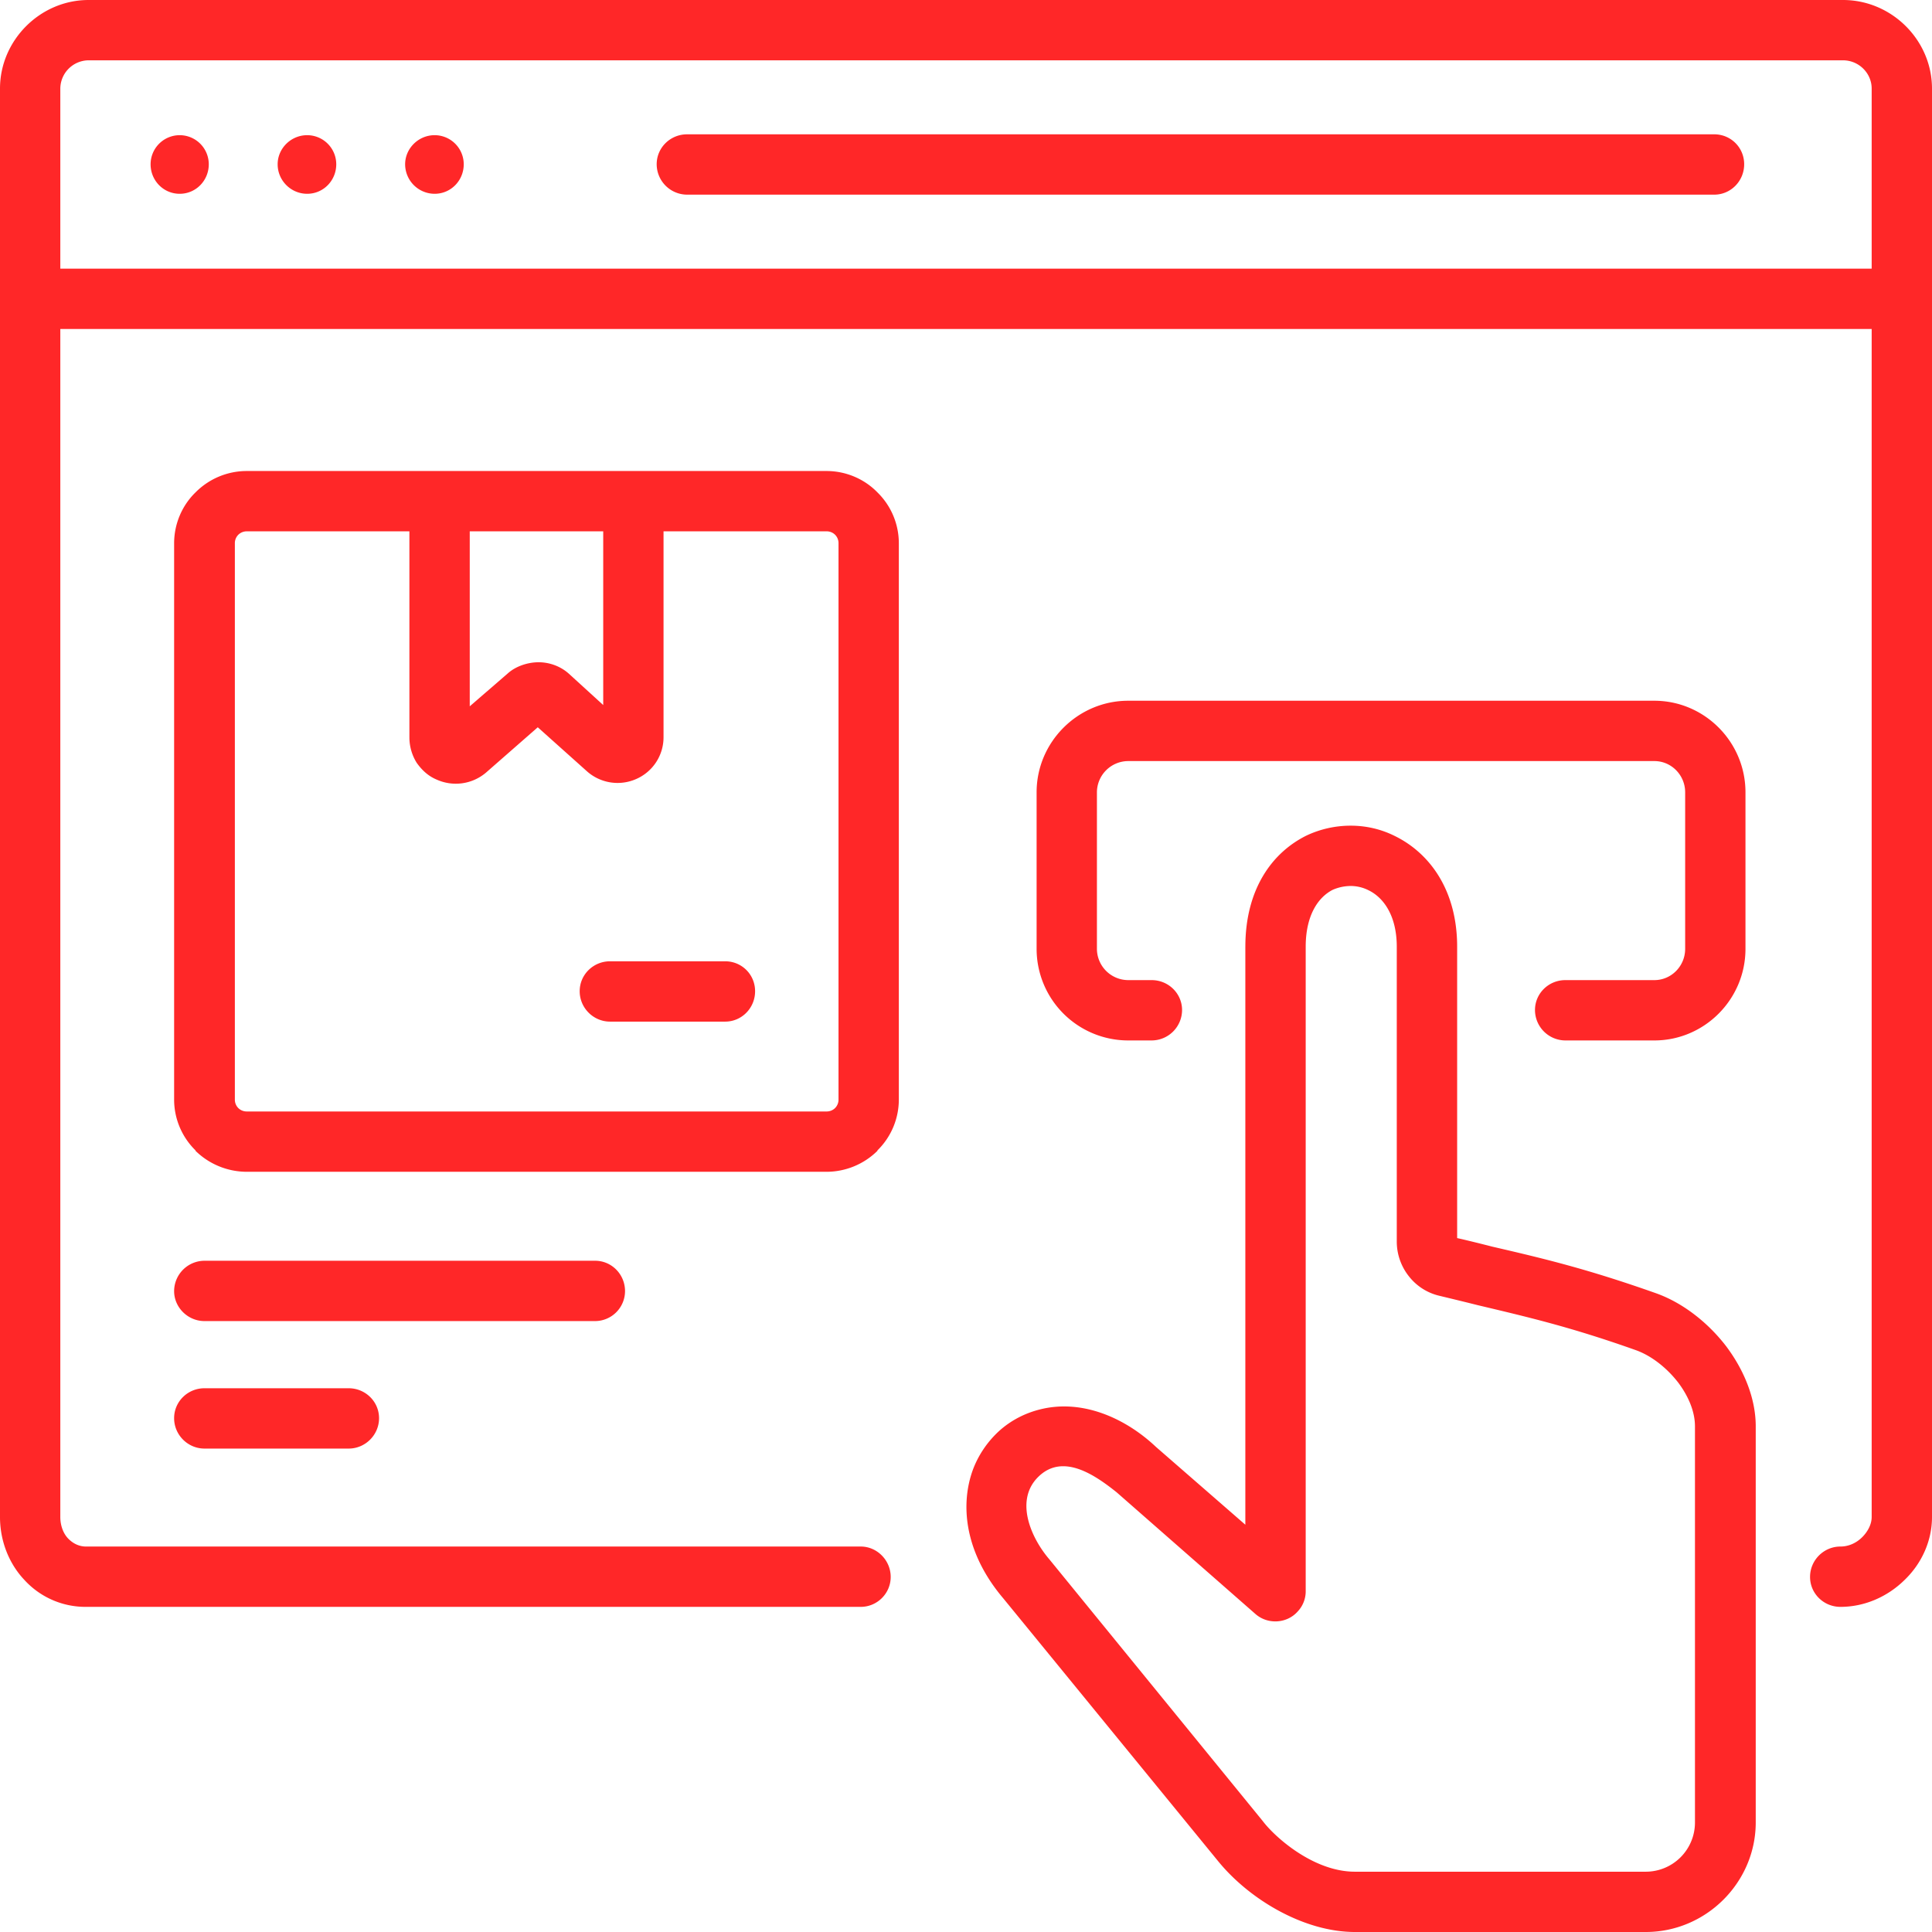 <svg xmlns="http://www.w3.org/2000/svg" version="1.1" xmlns:xlink="http://www.w3.org/1999/xlink" width="512" height="512" x="0" y="0" viewBox="0 0 128 128" style="enable-background:new 0 0 512 512" xml:space="preserve" class=""><g><path d="M2.013 17.799h123.976v3.997H2.013z" fill="#ff2728" opacity="1" data-original="#000000" class=""></path><path fill-rule="evenodd" d="M11.905 8.956a1.93 1.93 0 0 1 1.927 1.927c0 1.077-.85 1.956-1.927 1.956s-1.928-.879-1.928-1.956a1.93 1.93 0 0 1 1.928-1.927zm16.892 0a1.93 1.93 0 0 1 1.927 1.927c0 1.077-.85 1.956-1.927 1.956a1.96 1.96 0 0 1-1.956-1.956c.001-1.048.879-1.927 1.956-1.927zm-8.446 0a1.93 1.93 0 0 1 1.927 1.927c0 1.077-.85 1.956-1.927 1.956s-1.956-.879-1.956-1.956c0-1.048.879-1.927 1.956-1.927z" clip-rule="evenodd" fill="#ff2728" opacity="1" data-original="#000000" class=""></path><path d="M113.572 8.899c1.105 0 1.984.879 1.984 1.984s-.879 2.013-1.984 2.013H45.52a2.021 2.021 0 0 1-2.013-2.013c0-1.105.907-1.984 2.013-1.984zM82.508 62.724c0-3.798 1.758-6.236 4.055-7.369a6.86 6.86 0 0 1 2.918-.652c1.021 0 2.012.227 2.92.68 2.324 1.133 4.139 3.6 4.139 7.341v19.302c.51.113 1.445.34 2.322.566 3.432.794 6.293 1.475 10.857 3.09 1.756.624 3.43 1.928 4.648 3.516 1.189 1.586 1.955 3.457 1.955 5.3v26.245c0 3.969-3.287 7.257-7.285 7.257H89.764c-3.344 0-6.973-2.126-9.07-4.705l-14.227-17.403c-2.354-2.777-2.835-5.726-2.155-8.077.311-1.077.907-2.041 1.672-2.807s1.758-1.332 2.863-1.616c2.805-.736 5.695.539 7.736 2.467l5.924 5.158V62.724zm5.783-3.769c-.992.51-1.785 1.729-1.785 3.77v42.715c0 .453-.17.936-.512 1.304-.707.822-1.984.907-2.805.198l-9.213-8.077c-1.389-1.105-3.543-2.637-5.186-1.021-1.588 1.559-.482 4.053.736 5.47l14.143 17.346c.795 1.049 3.346 3.345 6.094 3.345h19.273a3.26 3.26 0 0 0 3.26-3.26V94.498c0-.964-.424-1.984-1.105-2.892-.766-.992-1.785-1.786-2.807-2.153-4.307-1.531-7.113-2.183-10.457-2.977-.566-.142-1.135-.283-2.551-.624a3.606 3.606 0 0 1-2.041-1.304 3.698 3.698 0 0 1-.795-2.296V62.724c0-1.984-.82-3.231-1.869-3.741a2.635 2.635 0 0 0-1.191-.284 3 3 0 0 0-1.189.256zM29.137 31.206H54.76c1.304 0 2.522.539 3.373 1.417a4.71 4.71 0 0 1 1.417 3.373v36.847a4.714 4.714 0 0 1-1.417 3.373v.028a4.802 4.802 0 0 1-3.373 1.39H16.354a4.866 4.866 0 0 1-3.401-1.39v-.028a4.714 4.714 0 0 1-1.417-3.373V35.996c0-1.304.539-2.522 1.417-3.373a4.773 4.773 0 0 1 3.401-1.417zm11.281 36.479c-1.105 0-2.012-.907-2.012-2.013s.907-1.984 2.012-1.984h7.625c1.105 0 1.984.878 1.984 1.984s-.879 2.013-1.984 2.013zm3.543-32.482v13.633a3.016 3.016 0 0 1-1.814 2.777 3.053 3.053 0 0 1-3.288-.538l-3.231-2.891-3.43 3.004a3.088 3.088 0 0 1-3.288.453c-.539-.227-.964-.623-1.304-1.105a3.182 3.182 0 0 1-.482-1.672V35.203h-10.77a.79.79 0 0 0-.567.227.79.79 0 0 0-.227.567v36.847a.79.79 0 0 0 .227.567.79.79 0 0 0 .567.227H54.76a.79.79 0 0 0 .567-.227.794.794 0 0 0 .227-.567V35.996a.79.79 0 0 0-.227-.567.79.79 0 0 0-.567-.227H43.961zm-3.996 0h-8.843v11.592l2.522-2.182c.539-.482 1.332-.737 2.041-.737.708 0 1.445.255 2.012.766l2.268 2.069z" fill="#ff2728" opacity="1" data-original="#000000" class=""></path><path d="M76.301 64.935c1.105 0 2.014.879 2.014 1.984a2.021 2.021 0 0 1-2.014 2.013h-1.559a6.07 6.07 0 0 1-6.064-6.066V52.492c0-3.345 2.748-6.066 6.064-6.066h34.863c3.316 0 6.037 2.721 6.037 6.066v10.374c0 3.345-2.721 6.066-6.037 6.066h-5.896a2.02 2.02 0 0 1-2.012-2.013c0-1.105.906-1.984 2.012-1.984h5.896c1.133 0 2.041-.935 2.041-2.069V52.492c0-1.134-.908-2.069-2.041-2.069H74.742a2.08 2.08 0 0 0-2.068 2.069v10.374a2.08 2.08 0 0 0 2.068 2.069zM13.548 95.972c-1.105 0-2.012-.907-2.012-2.013s.907-1.984 2.012-1.984H23.1c1.105 0 2.013.879 2.013 1.984s-.907 2.013-2.013 2.013zm0-8.447c-1.105 0-2.012-.907-2.012-1.984a2.02 2.02 0 0 1 2.012-2.013h25.878c1.105 0 1.984.907 1.984 2.013a1.99 1.99 0 0 1-1.984 1.984z" fill="#ff2728" opacity="1" data-original="#000000" class=""></path><path d="M57.027 102.462c1.077 0 1.984.907 1.984 2.013s-.907 1.984-1.984 1.984H5.697a5.476 5.476 0 0 1-4.082-1.786C.595 103.596 0 102.094 0 100.506V5.867C0 2.664 2.664 0 5.867 0h116.236C125.336 0 128 2.664 128 5.867v94.639c0 1.616-.709 3.118-1.842 4.195-1.105 1.077-2.607 1.758-4.225 1.758-1.105 0-2.012-.879-2.012-1.984s.906-2.013 2.012-2.013c.539 0 1.049-.227 1.447-.624.367-.368.623-.85.623-1.332V5.867c0-1.02-.852-1.871-1.9-1.871H5.867a1.888 1.888 0 0 0-1.871 1.871v94.639c0 .567.198 1.105.539 1.446.312.312.708.51 1.162.51z" fill="#ff2728" opacity="1" data-original="#000000" class=""></path></g></svg>